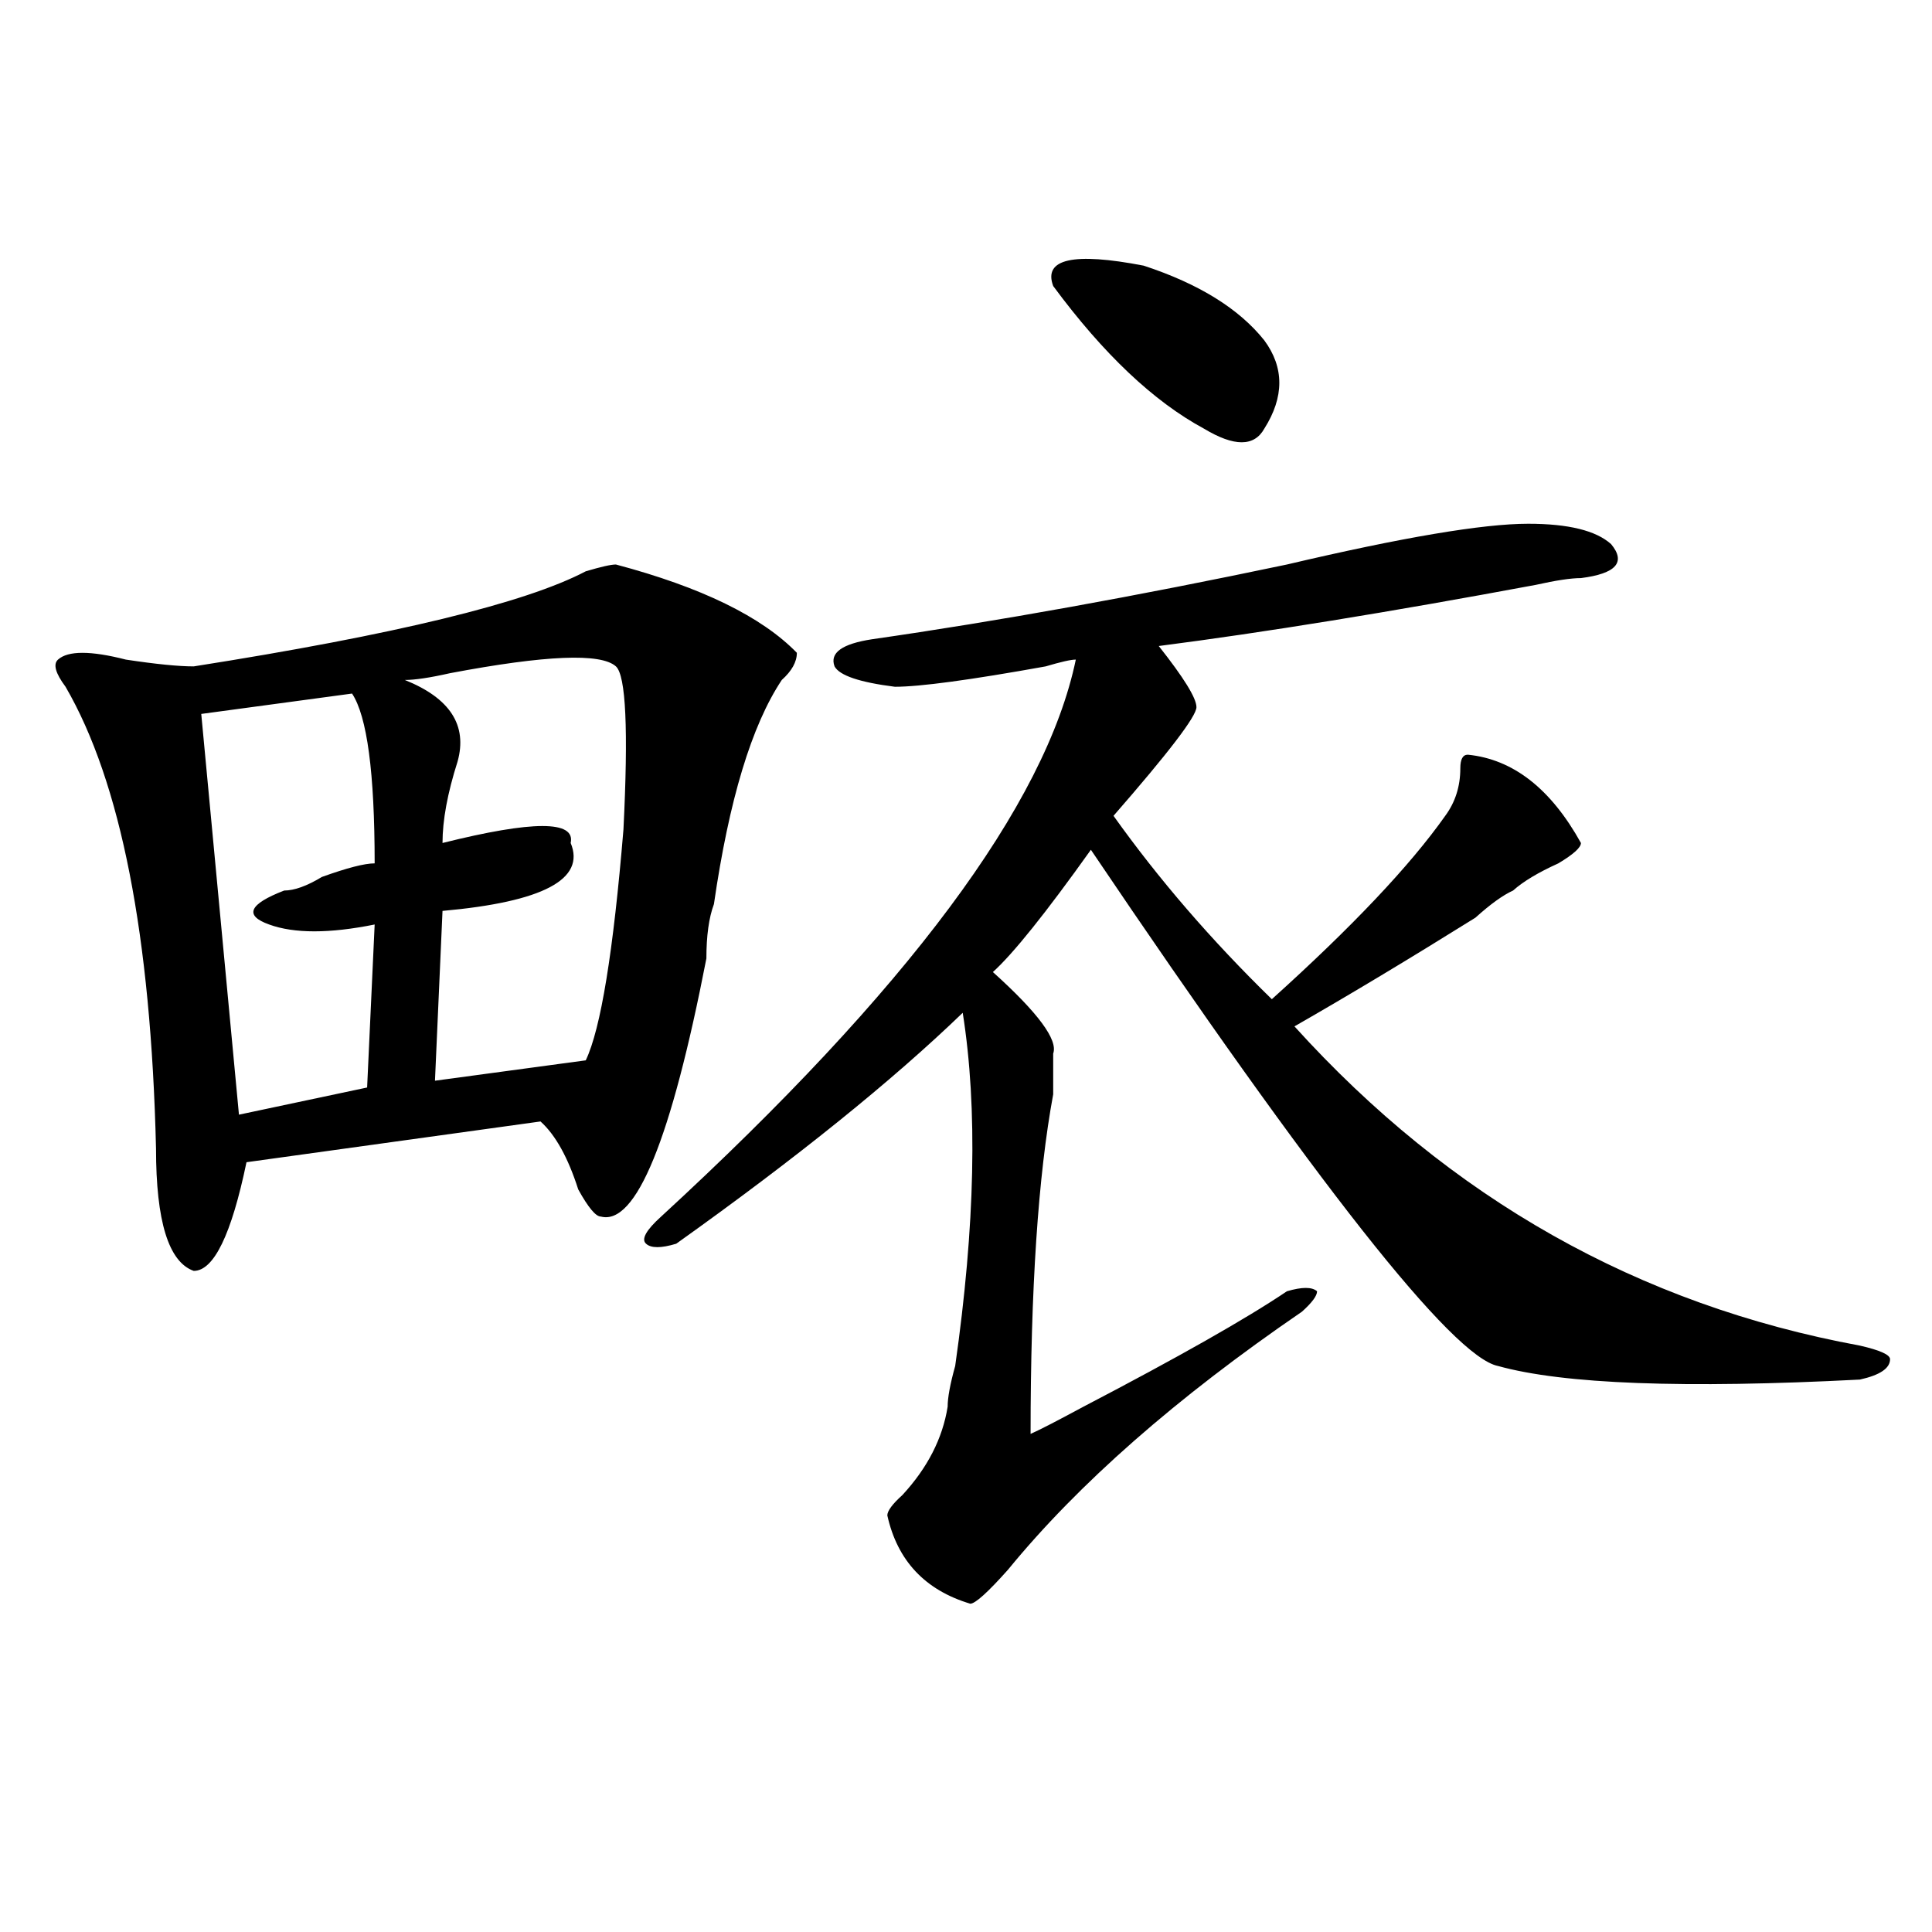 <?xml version="1.0" encoding="utf-8"?>
<!-- Generator: Adobe Illustrator 16.0.0, SVG Export Plug-In . SVG Version: 6.00 Build 0)  -->
<!DOCTYPE svg PUBLIC "-//W3C//DTD SVG 1.1//EN" "http://www.w3.org/Graphics/SVG/1.1/DTD/svg11.dtd">
<svg version="1.1" id="图层_1" xmlns="http://www.w3.org/2000/svg" xmlns:xlink="http://www.w3.org/1999/xlink" x="0px" y="0px"
	 width="1000px" height="1000px" viewBox="0 0 1000 1000" enable-background="new 0 0 1000 1000" xml:space="preserve">
<path d="M318.797,292.188c44.206,11.756,75.425,26.972,93.656,45.703c0,4.725-2.622,9.394-7.805,14.063
	c-15.609,23.456-27.316,62.128-35.121,116.016c-2.622,7.031-3.902,16.425-3.902,28.125
	c-18.231,93.769-36.463,138.318-54.633,133.594c-2.622,0-6.524-4.669-11.707-14.063c-5.244-16.369-11.707-28.125-19.512-35.156
	l-152.191,21.094c-7.805,37.519-16.951,56.25-27.316,56.25c-13.049-4.669-19.512-25.763-19.512-63.281
	c-2.622-110.138-18.231-189.844-46.828-239.063c-5.244-7.031-6.524-11.7-3.902-14.063c5.183-4.669,16.89-4.669,35.121,0
	c15.609,2.362,27.316,3.516,35.121,3.516c104.021-16.369,171.703-32.794,202.922-49.219
	C310.992,293.396,316.175,292.188,318.797,292.188z M182.215,358.984l-78.047,10.547l19.512,207.422l66.34-14.063l3.902-84.375
	c-23.414,4.725-41.646,4.725-54.633,0c-13.049-4.669-10.427-10.547,7.805-17.578c5.183,0,11.707-2.307,19.512-7.031
	c12.987-4.669,22.072-7.031,27.316-7.031C193.922,400.019,190.02,370.74,182.215,358.984z M209.531,351.953
	c23.414,9.394,32.499,23.456,27.316,42.188c-5.244,16.425-7.805,30.487-7.805,42.188c46.828-11.7,68.9-11.7,66.34,0
	c7.805,18.787-14.329,30.487-66.34,35.156l-3.902,87.891l78.047-10.547c7.805-16.369,14.268-56.25,19.512-119.531
	c2.561-51.525,1.28-79.65-3.902-84.375c-7.805-7.031-36.463-5.822-85.852,3.516C222.519,350.8,214.714,351.953,209.531,351.953z
	 M790.98,271.094c20.792,0,35.121,3.516,42.926,10.547c7.805,9.394,2.561,15.271-15.609,17.578c-5.244,0-13.049,1.209-23.414,3.516
	c-75.486,14.063-140.484,24.609-195.117,31.641c12.987,16.425,19.512,26.972,19.512,31.641c0,4.725-14.329,23.456-42.926,56.25
	c23.414,32.85,50.73,64.49,81.949,94.922c41.584-37.463,71.522-69.104,89.754-94.922c5.183-7.031,7.805-15.216,7.805-24.609
	c0-4.669,1.28-7.031,3.902-7.031c23.414,2.362,42.926,17.578,58.535,45.703c0,2.362-3.902,5.878-11.707,10.547
	c-10.427,4.725-18.231,9.394-23.414,14.063c-5.244,2.362-11.707,7.031-19.512,14.063c-33.841,21.094-65.06,39.881-93.656,56.25
	c80.607,89.1,178.166,144.141,292.676,165.234c10.365,2.362,15.609,4.725,15.609,7.031c0,4.725-5.244,8.24-15.609,10.547
	c-91.096,4.725-153.533,2.362-187.313-7.031c-23.414-4.669-93.656-93.713-210.727-267.188c-23.414,32.85-40.365,53.943-50.73,63.281
	c23.414,21.094,33.779,35.156,31.219,42.188c0,2.362,0,9.394,0,21.094c-7.805,42.188-11.707,100.8-11.707,175.781
	c5.183-2.307,14.268-7.031,27.316-14.063c49.389-25.763,84.51-45.703,105.363-59.766c7.805-2.307,12.987-2.307,15.609,0
	c0,2.362-2.622,5.878-7.805,10.547c-65.06,44.55-115.79,89.1-152.191,133.594c-10.427,11.7-16.951,17.578-19.512,17.578
	c-23.414-7.031-37.743-22.303-42.926-45.703c0-2.307,2.561-5.822,7.805-10.547c12.987-14.063,20.792-29.278,23.414-45.703
	c0-4.669,1.28-11.7,3.902-21.094c10.365-72.619,11.707-133.594,3.902-182.813c-36.463,35.156-85.852,75.037-148.289,119.531
	c-7.805,2.362-13.049,2.362-15.609,0c-2.622-2.307,0-7.031,7.805-14.063C469.646,512.519,541.23,416.443,556.84,341.406
	c-2.622,0-7.805,1.209-15.609,3.516c-39.023,7.031-65.06,10.547-78.047,10.547c-18.231-2.307-28.658-5.822-31.219-10.547
	c-2.622-7.031,3.902-11.7,19.512-14.063c64.998-9.338,136.582-22.247,214.629-38.672
	C725.921,278.125,767.566,271.094,790.98,271.094z M545.133,148.047c-5.244-14.063,10.365-17.578,46.828-10.547
	c28.597,9.394,49.389,22.303,62.438,38.672c10.365,14.063,10.365,29.334,0,45.703c-5.244,9.394-15.609,9.394-31.219,0
	C597.144,207.813,571.107,183.203,545.133,148.047z"/>
</svg>

